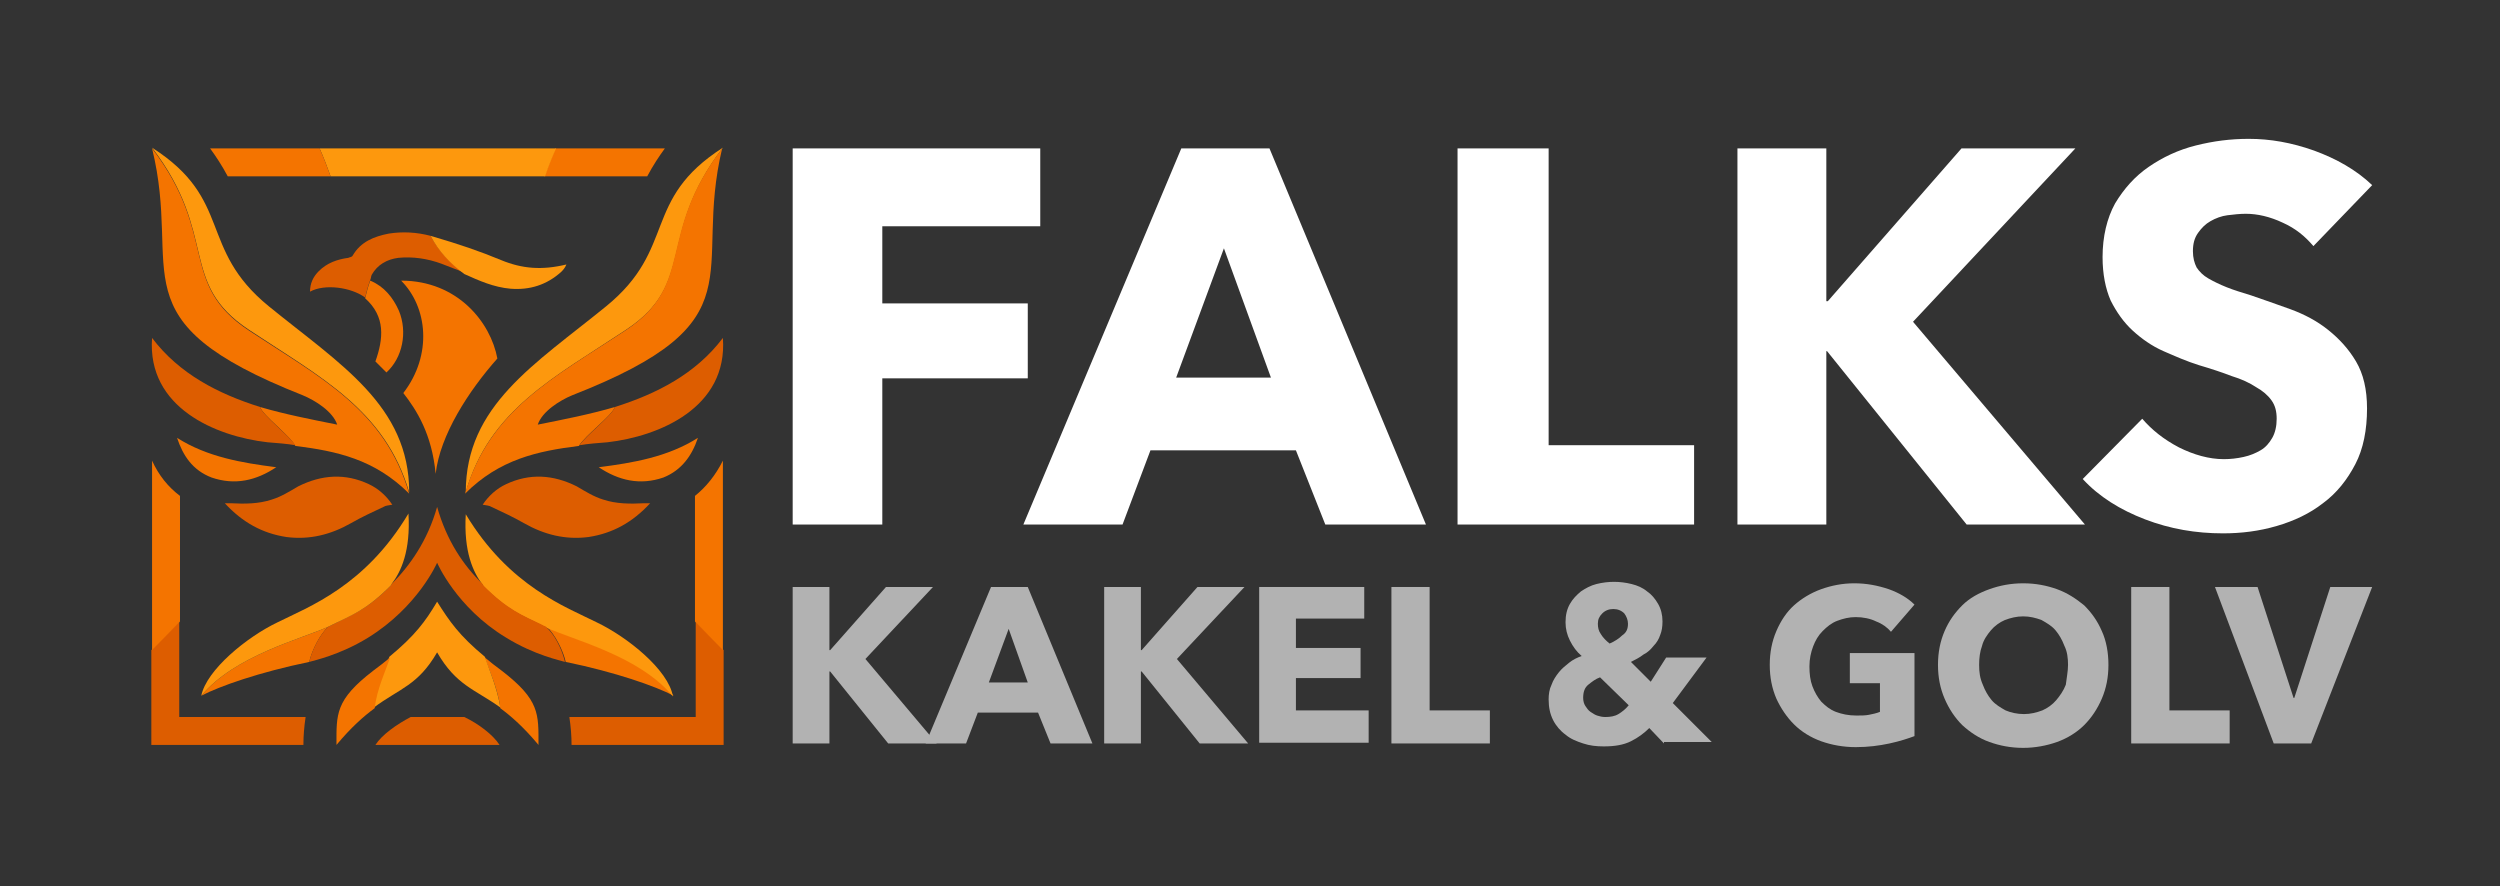 <?xml version="1.0" encoding="utf-8"?>
<!-- Generator: Adobe Illustrator 28.2.0, SVG Export Plug-In . SVG Version: 6.00 Build 0)  -->
<svg version="1.1" xmlns="http://www.w3.org/2000/svg" xmlns:xlink="http://www.w3.org/1999/xlink" x="0px" y="0px"
	 viewBox="0 0 340.3 120.6" style="enable-background:new 0 0 340.3 120.6;" xml:space="preserve">
<rect x="0" y="0" width="340.3" height="120.6" fill="#333333" stroke="none"/>
<style type="text/css">
	.st0{fill:#FFFFFF;}
	.st1{fill:#B2B2B2;}
	.st2{fill:#FD980D;}
	.st3{fill:#DD5D00;}
	.st4{fill:#F47400;}
	.st5{fill:none;}
</style>
<g id="BG">
</g>
<g id="Layer_1">
</g>
<g id="CutCountour">
	<g>
		<g>
			<path class="st0" d="M120.1,30.7v10.6h19.8v10.2h-19.8v19.9h-12.2V20.2h33.7v10.6H120.1z"/>
			<path class="st0" d="M180.4,71.4l-4-10.1h-19.8l-3.8,10.1h-13.5l21.5-51.2h12l21.3,51.2H180.4z M166.6,33.8l-6.5,17.6H173
				L166.6,33.8z"/>
			<path class="st0" d="M198.4,71.4V20.2h12.4v40.4h19.8v10.8H198.4z"/>
			<path class="st0" d="M267.7,71.4l-19-23.6h-0.1v23.6h-12.1V20.2h12.1V41h0.2L267,20.2h15.5l-22.1,23.6l23.4,27.6H267.7z"/>
			<path class="st0" d="M314.9,33.5c-1.1-1.3-2.4-2.4-4.2-3.2c-1.7-0.8-3.4-1.2-5-1.2c-0.8,0-1.7,0.1-2.5,0.2
				c-0.8,0.1-1.6,0.4-2.3,0.8c-0.7,0.4-1.2,0.9-1.7,1.6c-0.5,0.7-0.7,1.5-0.7,2.5c0,0.9,0.2,1.6,0.5,2.2c0.4,0.6,0.9,1.1,1.6,1.5
				c0.7,0.4,1.5,0.8,2.5,1.2c1,0.4,2,0.7,3.3,1.1c1.7,0.6,3.5,1.2,5.4,1.9c1.9,0.7,3.6,1.6,5.1,2.8c1.5,1.2,2.8,2.6,3.8,4.3
				c1,1.7,1.5,3.8,1.5,6.4c0,2.9-0.5,5.5-1.6,7.6c-1.1,2.1-2.5,3.9-4.4,5.3c-1.8,1.4-3.9,2.4-6.3,3.1c-2.4,0.7-4.8,1-7.3,1
				c-3.7,0-7.2-0.6-10.6-1.9c-3.4-1.3-6.3-3.1-8.5-5.5l8.1-8.2c1.3,1.5,2.9,2.8,5,3.9c2,1,4.1,1.6,6.1,1.6c0.9,0,1.8-0.1,2.7-0.3
				c0.9-0.2,1.6-0.5,2.3-0.9c0.7-0.4,1.2-1,1.6-1.7c0.4-0.7,0.6-1.6,0.6-2.6c0-1-0.2-1.8-0.7-2.5c-0.5-0.7-1.2-1.3-2.1-1.8
				c-0.9-0.6-2-1.1-3.3-1.5c-1.3-0.5-2.8-1-4.5-1.5c-1.6-0.5-3.2-1.2-4.8-1.9c-1.6-0.7-3-1.7-4.2-2.8c-1.2-1.1-2.2-2.5-3-4.1
				c-0.7-1.6-1.1-3.6-1.1-5.9c0-2.8,0.6-5.3,1.7-7.3c1.2-2,2.7-3.7,4.6-5c1.9-1.3,4-2.3,6.4-2.9c2.4-0.6,4.7-0.9,7.2-0.9
				c2.9,0,5.8,0.5,8.9,1.6c3,1.1,5.7,2.6,7.9,4.7L314.9,33.5z"/>
		</g>
		<g>
			<g>
				<path class="st1" d="M120.9,101.2l-7.9-9.8h-0.1v9.8h-5V79.9h5v8.6h0.1l7.6-8.6h6.4l-9.2,9.8l9.7,11.5H120.9z"/>
				<path class="st1" d="M143,101.2l-1.7-4.2h-8.2l-1.6,4.2H126l8.9-21.3h5l8.8,21.3H143z M137.3,85.6l-2.7,7.3h5.3L137.3,85.6z"/>
				<path class="st1" d="M163.3,101.2l-7.9-9.8h-0.1v9.8h-5V79.9h5v8.6h0.1l7.6-8.6h6.4l-9.2,9.8l9.7,11.5H163.3z"/>
				<path class="st1" d="M171.4,101.2V79.9h14.3v4.3h-9.3v4h8.8v4.1h-8.8v4.4h9.9v4.4H171.4z"/>
				<path class="st1" d="M189.4,101.2V79.9h5.2v16.8h8.2v4.5H189.4z"/>
				<path class="st1" d="M226.5,101.2l-2-2.1c-0.7,0.7-1.5,1.3-2.5,1.8c-1,0.5-2.2,0.7-3.7,0.7c-1,0-1.9-0.1-2.8-0.4
					c-0.9-0.3-1.7-0.6-2.4-1.2c-0.7-0.5-1.3-1.2-1.7-2s-0.6-1.7-0.6-2.8c0-0.7,0.1-1.4,0.4-2c0.2-0.6,0.6-1.2,1-1.7
					c0.4-0.5,0.9-0.9,1.4-1.3c0.5-0.4,1.1-0.7,1.7-0.9c-0.7-0.6-1.2-1.3-1.6-2.1c-0.4-0.8-0.6-1.6-0.6-2.5c0-1,0.2-1.8,0.6-2.5
					c0.4-0.7,0.9-1.2,1.5-1.7c0.6-0.4,1.3-0.8,2.1-1c0.8-0.2,1.6-0.3,2.4-0.3c0.8,0,1.6,0.1,2.4,0.3c0.8,0.2,1.5,0.5,2.1,1
					c0.6,0.4,1.1,1,1.5,1.7c0.4,0.7,0.6,1.5,0.6,2.4c0,0.7-0.1,1.3-0.3,1.8c-0.2,0.6-0.5,1.1-0.9,1.5c-0.4,0.5-0.8,0.9-1.4,1.2
					c-0.5,0.4-1.1,0.7-1.7,1l2.7,2.7l2.1-3.3h5.5l-4.6,6.2l5.3,5.3H226.5z M217.8,92.2c-0.6,0.2-1.1,0.6-1.6,1
					c-0.5,0.4-0.7,1-0.7,1.8c0,0.4,0.1,0.8,0.3,1.1c0.2,0.3,0.4,0.6,0.7,0.8c0.3,0.2,0.6,0.4,0.9,0.5s0.7,0.2,1.1,0.2
					c0.7,0,1.3-0.1,1.8-0.4c0.5-0.3,1-0.7,1.4-1.2L217.8,92.2z M221.6,84.9c0-0.5-0.2-1-0.5-1.4c-0.4-0.4-0.9-0.6-1.5-0.6
					c-0.6,0-1.1,0.2-1.5,0.6c-0.4,0.4-0.6,0.8-0.6,1.4c0,0.5,0.1,1,0.4,1.4c0.3,0.5,0.7,0.9,1.2,1.3c0.7-0.3,1.3-0.7,1.7-1.1
					C221.4,86.1,221.6,85.6,221.6,84.9z"/>
				<path class="st1" d="M257.2,101.2c-1.4,0.3-2.9,0.5-4.6,0.5c-1.7,0-3.3-0.3-4.7-0.8c-1.4-0.5-2.7-1.3-3.7-2.3
					c-1-1-1.8-2.2-2.4-3.5c-0.6-1.4-0.9-2.9-0.9-4.6c0-1.7,0.3-3.2,0.9-4.6c0.6-1.4,1.4-2.6,2.4-3.5s2.3-1.7,3.7-2.2
					c1.4-0.5,2.9-0.8,4.5-0.8c1.7,0,3.2,0.3,4.7,0.8c1.4,0.5,2.6,1.2,3.5,2.1l-3.2,3.7c-0.5-0.6-1.2-1.1-2-1.4
					c-0.8-0.4-1.8-0.6-2.8-0.6c-0.9,0-1.7,0.2-2.5,0.5c-0.8,0.3-1.4,0.8-2,1.4c-0.6,0.6-1,1.3-1.3,2.1c-0.3,0.8-0.5,1.7-0.5,2.7
					c0,1,0.1,1.9,0.4,2.7c0.3,0.8,0.7,1.5,1.2,2.1c0.6,0.6,1.2,1.1,2,1.4c0.8,0.3,1.7,0.5,2.8,0.5c0.6,0,1.2,0,1.7-0.1
					c0.5-0.1,1-0.2,1.5-0.4v-3.9h-4.1v-4.1h8.8v11.3C259.8,100.5,258.6,100.9,257.2,101.2z"/>
				<path class="st1" d="M287,90.5c0,1.7-0.3,3.2-0.9,4.6c-0.6,1.4-1.4,2.6-2.4,3.6c-1,1-2.3,1.8-3.7,2.3c-1.4,0.5-3,0.8-4.6,0.8
					c-1.7,0-3.2-0.3-4.6-0.8c-1.4-0.5-2.6-1.3-3.7-2.3c-1-1-1.8-2.2-2.4-3.6c-0.6-1.4-0.9-2.9-0.9-4.6c0-1.7,0.3-3.2,0.9-4.6
					c0.6-1.4,1.4-2.5,2.4-3.5c1-1,2.3-1.7,3.7-2.2c1.4-0.5,2.9-0.8,4.6-0.8c1.7,0,3.2,0.3,4.6,0.8c1.4,0.5,2.6,1.3,3.7,2.2
					c1,1,1.8,2.1,2.4,3.5C286.7,87.2,287,88.8,287,90.5z M281.5,90.5c0-0.9-0.1-1.8-0.5-2.6c-0.3-0.8-0.7-1.5-1.2-2.1
					c-0.5-0.6-1.2-1-1.9-1.4c-0.8-0.3-1.6-0.5-2.5-0.5c-0.9,0-1.7,0.2-2.5,0.5c-0.7,0.3-1.4,0.8-1.9,1.4c-0.5,0.6-1,1.3-1.2,2.1
					c-0.3,0.8-0.4,1.7-0.4,2.6c0,1,0.1,1.8,0.5,2.7c0.3,0.8,0.7,1.5,1.2,2.1c0.5,0.6,1.2,1,1.9,1.4c0.7,0.3,1.6,0.5,2.5,0.5
					c0.9,0,1.7-0.2,2.5-0.5c0.7-0.3,1.4-0.8,1.9-1.4c0.5-0.6,1-1.3,1.3-2.1C281.3,92.3,281.5,91.4,281.5,90.5z"/>
				<path class="st1" d="M290.1,101.2V79.9h5.2v16.8h8.2v4.5H290.1z"/>
				<path class="st1" d="M314.6,101.2h-5.1l-8-21.3h5.8l4.9,15.1h0.1l4.9-15.1h5.7L314.6,101.2z"/>
			</g>
		</g>
		<g>
			<path class="st2" d="M85.2,44.9c9.7-6.4,4.1-12.9,13.2-24.8c-11.1,7.1-6.2,13.7-15.9,21.6c-9.7,7.9-19.1,13.5-19.1,25.3
				C66.6,55.8,75.4,51.4,85.2,44.9z"/>
			<path class="st3" d="M94.6,97.6c0,0-11.8,0-17.1,0c0.2,1.3,0.3,2.6,0.3,3.8c6.7,0,20.7,0,20.7,0V88.5l-3.8-3.9V97.6z"/>
			<path class="st3" d="M82.1,68c-1.3-0.4-2.4-1.1-3.6-1.8c-3.2-1.6-6.4-1.8-9.6-0.3c-1.3,0.6-2.4,1.6-3.2,2.8
				c0.5,0.1,0.9,0.1,1.2,0.3c1.5,0.7,3,1.4,4.4,2.2c2.8,1.6,5.7,2.3,8.8,1.9c3.3-0.5,6-2,8.4-4.6c-0.4,0-0.6,0-0.8,0
				C85.8,68.6,83.9,68.6,82.1,68z"/>
			<path class="st4" d="M83.7,55.4c-3.4,1-7,1.7-10.5,2.4c0.6-1.8,3-3.3,4.7-4c25.8-10.1,16.3-16.4,20.4-33.6
				c-9.1,11.9-3.5,18.4-13.2,24.8c-9.7,6.4-18.5,10.8-21.8,22.2c4.7-4.7,9.9-5.8,15.5-6.5C79.7,59.2,83.3,56.6,83.7,55.4z"/>
			<path class="st3" d="M98.4,46c-3.7,4.9-9,7.6-14.7,9.4c-0.4,1.2-4,3.9-4.8,5.2c1.2-0.2,2.5-0.3,3.8-0.4
				C89.7,59.4,99.1,55.5,98.4,46z"/>
			<path class="st4" d="M95,59.6c-4.1,2.6-8.8,3.4-13.5,4c2.7,1.8,5.6,2.5,8.8,1.4C92.8,64,94.2,62,95,59.6z"/>
			<g>
				<path class="st4" d="M94.6,67.5c0,5.5,0,17.1,0,17.1l3.8,3.9c0,0,0-18.2,0-25.8C97.4,64.7,96.1,66.3,94.6,67.5z"/>
			</g>
			<path class="st4" d="M75.6,20.2c-0.5,1.1-1,2.4-1.5,3.8h14c0.8-1.5,1.6-2.7,2.4-3.8H75.6z"/>
			<path class="st4" d="M68.3,91.3c-0.8-0.6-1.6-1.2-2.3-1.8c0.6,1.8,1.8,4.3,2.1,6.9c1.5,1.1,3.2,2.6,5.2,5
				C73.3,97.2,73.5,95.3,68.3,91.3z"/>
			<path class="st4" d="M91.7,94.7c-4.6-5.5-13.6-7.7-17.3-9.4c0.1,0.1,0.1,0.1,0.2,0.2c0.1,0.1,0.1,0.1,0.2,0.2
				c1.2,1.4,2,3.4,2.2,4.4c0,0,0,0,0,0c0,0,0,0,0,0h0C83.8,91.5,89.2,93.4,91.7,94.7C91.7,94.7,91.7,94.7,91.7,94.7L91.7,94.7z"/>
			<path class="st5" d="M74.6,85.5c0.1,0.1,0.1,0.1,0.2,0.2C74.7,85.6,74.6,85.5,74.6,85.5z"/>
			<polygon class="st4" points="91.7,94.7 91.7,94.7 91.7,94.7 91.7,94.7 91.7,94.7 			"/>
			<path class="st3" d="M74.6,85.5c-0.1-0.1-0.1-0.1-0.2-0.2c0,0,0,0,0,0C74.4,85.4,74.5,85.4,74.6,85.5z"/>
			<path class="st3" d="M76.9,90.1c-0.2-1-1-3-2.2-4.4C75.9,87,76.7,89.1,76.9,90.1C76.9,90.1,76.9,90.1,76.9,90.1
				C76.9,90.1,76.9,90.1,76.9,90.1z"/>
			<path class="st2" d="M81.2,84.7c-4.2-2.1-11.9-4.9-17.8-14.7c-0.3,5.1,1,7.9,2.3,9.6c0,0.1,0.1,0.1,0.1,0.2
				c3.3,3.3,5.1,3.9,8.1,5.4c0.1,0.1,0.3,0.1,0.4,0.2c0,0,0,0,0,0c3.7,1.7,12.8,3.9,17.3,9.4C91,91.2,85.4,86.7,81.2,84.7z"/>
			<path class="st2" d="M33.9,44.9c-9.7-6.4-4.1-12.9-13.2-24.8c11.1,7.1,6.2,13.7,15.9,21.6c9.7,7.9,19.1,13.5,19.1,25.3
				C52.4,55.8,43.7,51.4,33.9,44.9z"/>
			<path class="st3" d="M24.5,97.6c0,0,11.8,0,17.1,0c-0.2,1.3-0.3,2.6-0.3,3.8c-6.7,0-20.7,0-20.7,0V88.5l3.8-3.9V97.6z"/>
			<path class="st3" d="M37,68c1.3-0.4,2.4-1.1,3.6-1.8c3.2-1.6,6.4-1.8,9.6-0.3c1.3,0.6,2.4,1.6,3.2,2.8c-0.5,0.1-0.9,0.1-1.2,0.3
				c-1.5,0.7-3,1.4-4.4,2.2c-2.8,1.6-5.7,2.3-8.8,1.9c-3.3-0.5-6-2-8.4-4.6c0.4,0,0.6,0,0.8,0C33.3,68.6,35.2,68.6,37,68z"/>
			<path class="st4" d="M35.4,55.4c3.4,1,7,1.7,10.5,2.4c-0.6-1.8-3-3.3-4.7-4C15.4,43.6,24.9,37.3,20.7,20.2
				c9.1,11.9,3.5,18.4,13.2,24.8c9.7,6.4,18.5,10.8,21.8,22.2c-4.7-4.7-9.9-5.8-15.5-6.5C39.4,59.2,35.8,56.6,35.4,55.4z"/>
			<path class="st3" d="M20.7,46c3.7,4.9,9,7.6,14.7,9.4c0.4,1.2,4,3.9,4.8,5.2c-1.2-0.2-2.5-0.3-3.8-0.4C29.4,59.4,20,55.5,20.7,46
				z"/>
			<path class="st4" d="M24.1,59.6c4.1,2.6,8.8,3.4,13.5,4c-2.7,1.8-5.6,2.5-8.8,1.4C26.2,64,24.9,62,24.1,59.6z"/>
			<g>
				<path class="st4" d="M24.5,67.5c0,5.5,0,17.1,0,17.1l-3.8,3.9c0,0,0-18.2,0-25.8C21.6,64.7,22.9,66.3,24.5,67.5z"/>
			</g>
			<path class="st2" d="M64.1,20.2h-4.6h0H55H43.5c0.5,1.1,1,2.4,1.5,3.8h10h4.6h0h4.6h10c0.5-1.5,1-2.7,1.5-3.8H64.1z"/>
			<path class="st4" d="M43.5,20.2c0.5,1.1,1,2.4,1.5,3.8H31c-0.8-1.5-1.6-2.7-2.4-3.8H43.5z"/>
			<path class="st3" d="M63.2,97.6c-2.5,0-4.8,0-7.3,0c-1.9,1-3.9,2.4-4.8,3.8c6.3,0,10.6,0,16.9,0C67.1,100,65.1,98.5,63.2,97.6z"
				/>
			<path class="st2" d="M68.1,96.3c-0.4-2.6-1.5-5.1-2.1-6.9c-3.5-2.9-4.8-4.8-6.5-7.5c0,0,0,0,0,0c0,0,0,0,0,0s0,0,0,0c0,0,0,0,0,0
				c-1.6,2.7-3,4.6-6.5,7.5c-0.6,1.8-1.8,4.3-2.1,6.9c3.5-2.6,6-3,8.6-7.5C62.1,93.3,64.6,93.8,68.1,96.3z"/>
			<path class="st4" d="M50.8,91.3c0.8-0.6,1.6-1.2,2.3-1.8c-0.6,1.8-1.8,4.3-2.1,6.9c-1.5,1.1-3.2,2.6-5.2,5
				C45.8,97.2,45.6,95.3,50.8,91.3z"/>
			<path class="st4" d="M27.4,94.7c4.6-5.5,13.6-7.7,17.3-9.4c-0.1,0.1-0.1,0.1-0.2,0.2c-0.1,0.1-0.1,0.1-0.2,0.2
				c-1.2,1.4-2,3.4-2.2,4.4c0,0,0,0,0,0c0,0,0,0,0,0h0C35.3,91.5,29.9,93.4,27.4,94.7C27.4,94.7,27.4,94.7,27.4,94.7L27.4,94.7z"/>
			<path class="st3" d="M74.7,85.7c-0.1-0.1-0.1-0.1-0.2-0.2c-0.1-0.1-0.1-0.1-0.2-0.2c-0.1-0.1-0.3-0.1-0.4-0.2
				c-2.9-1.4-4.8-2.1-8.1-5.4c0-0.1-0.1-0.1-0.1-0.2c-2.6-2.5-4.9-5.9-6.2-10.5v0c0,0,0,0,0,0v0c-1.3,4.6-3.7,8-6.2,10.5
				c0,0.1-0.1,0.1-0.1,0.2c-3.3,3.3-5.1,3.9-8.1,5.4c-0.1,0.1-0.3,0.1-0.4,0.2c-0.1,0.1-0.1,0.1-0.2,0.2c-0.1,0.1-0.1,0.1-0.2,0.2
				c-1.2,1.4-2,3.4-2.2,4.4c0.6-0.2,4.1-0.9,8-3.3c6.8-4.2,9.4-10.2,9.4-10.2c0,0,2.6,6.1,9.4,10.2c3.9,2.4,7.4,3.1,8,3.3
				C76.7,89.1,75.9,87,74.7,85.7z"/>
			<path class="st5" d="M44.5,85.5c-0.1,0.1-0.1,0.1-0.2,0.2C44.4,85.6,44.5,85.5,44.5,85.5z"/>
			<polygon class="st4" points="27.4,94.7 27.4,94.7 27.4,94.7 27.4,94.7 27.4,94.7 			"/>
			<path class="st3" d="M44.5,85.5c0.1-0.1,0.1-0.1,0.2-0.2c0,0,0,0,0,0C44.7,85.4,44.6,85.4,44.5,85.5z"/>
			<path class="st3" d="M42.2,90.1c0.2-1,1-3,2.2-4.4C43.2,87,42.4,89.1,42.2,90.1C42.2,90.1,42.2,90.1,42.2,90.1
				C42.2,90.1,42.2,90.1,42.2,90.1z"/>
			<path class="st2" d="M27.4,94.7c4.6-5.5,13.6-7.7,17.3-9.4c0,0,0,0,0,0c0.1-0.1,0.3-0.1,0.4-0.2c2.9-1.4,4.8-2.1,8.1-5.4
				c0-0.1,0.1-0.1,0.1-0.2c1.3-1.7,2.6-4.5,2.3-9.6C49.7,79.8,42,82.6,37.8,84.7C33.6,86.7,28.1,91.2,27.4,94.7z"/>
			<g>
				<path class="st3" d="M58.6,32.1c-1.9-0.5-3.8-0.6-5.7-0.3c-2,0.4-3.8,1.1-4.9,3c-0.1,0.2-0.4,0.2-0.6,0.3
					c-1.5,0.2-2.9,0.7-4,1.8c-0.8,0.8-1.2,1.7-1.2,2.8c2-1.1,5.6-0.6,7.5,0.8c0.2-0.8,0.4-1.6,0.7-2.4c0.1-0.2,0.1-0.5,0.2-0.7
					c0.8-1.4,2.1-2.1,3.6-2.3c2-0.2,4,0.1,5.9,0.8c1,0.4,2.1,0.8,3.1,1.2C61.2,35.8,59.7,34.1,58.6,32.1z"/>
			</g>
			<g>
				<path class="st2" d="M68.2,35.4c-2.9-1.2-5.5-2.1-9.6-3.3c1.1,2.1,2.6,3.7,4.6,5.2c2,0.9,4,1.8,6.3,2c2.6,0.2,4.9-0.5,6.9-2.3
					c0.2-0.2,0.5-0.5,0.7-1C73.8,36.8,71.1,36.6,68.2,35.4z"/>
			</g>
			<path class="st4" d="M49.7,40.6c0.2-0.8,0.4-1.6,0.7-2.4c1.9,0.8,3.1,2.3,3.9,4.1c1.2,2.9,0.5,6.4-1.7,8.4c-0.5-0.5-1-1-1.5-1.5
				C52.2,46.1,52.5,43.1,49.7,40.6z"/>
			<path class="st4" d="M54.6,38.2c3.6,3.6,4.3,10.1,0.3,15.3c1.8,2.3,3.9,5.6,4.4,11c0.6-5.3,4.5-11.3,8.4-15.7
				C66.8,43.9,62.3,38.2,54.6,38.2z"/>
		</g>
	</g>
</g>
</svg>
